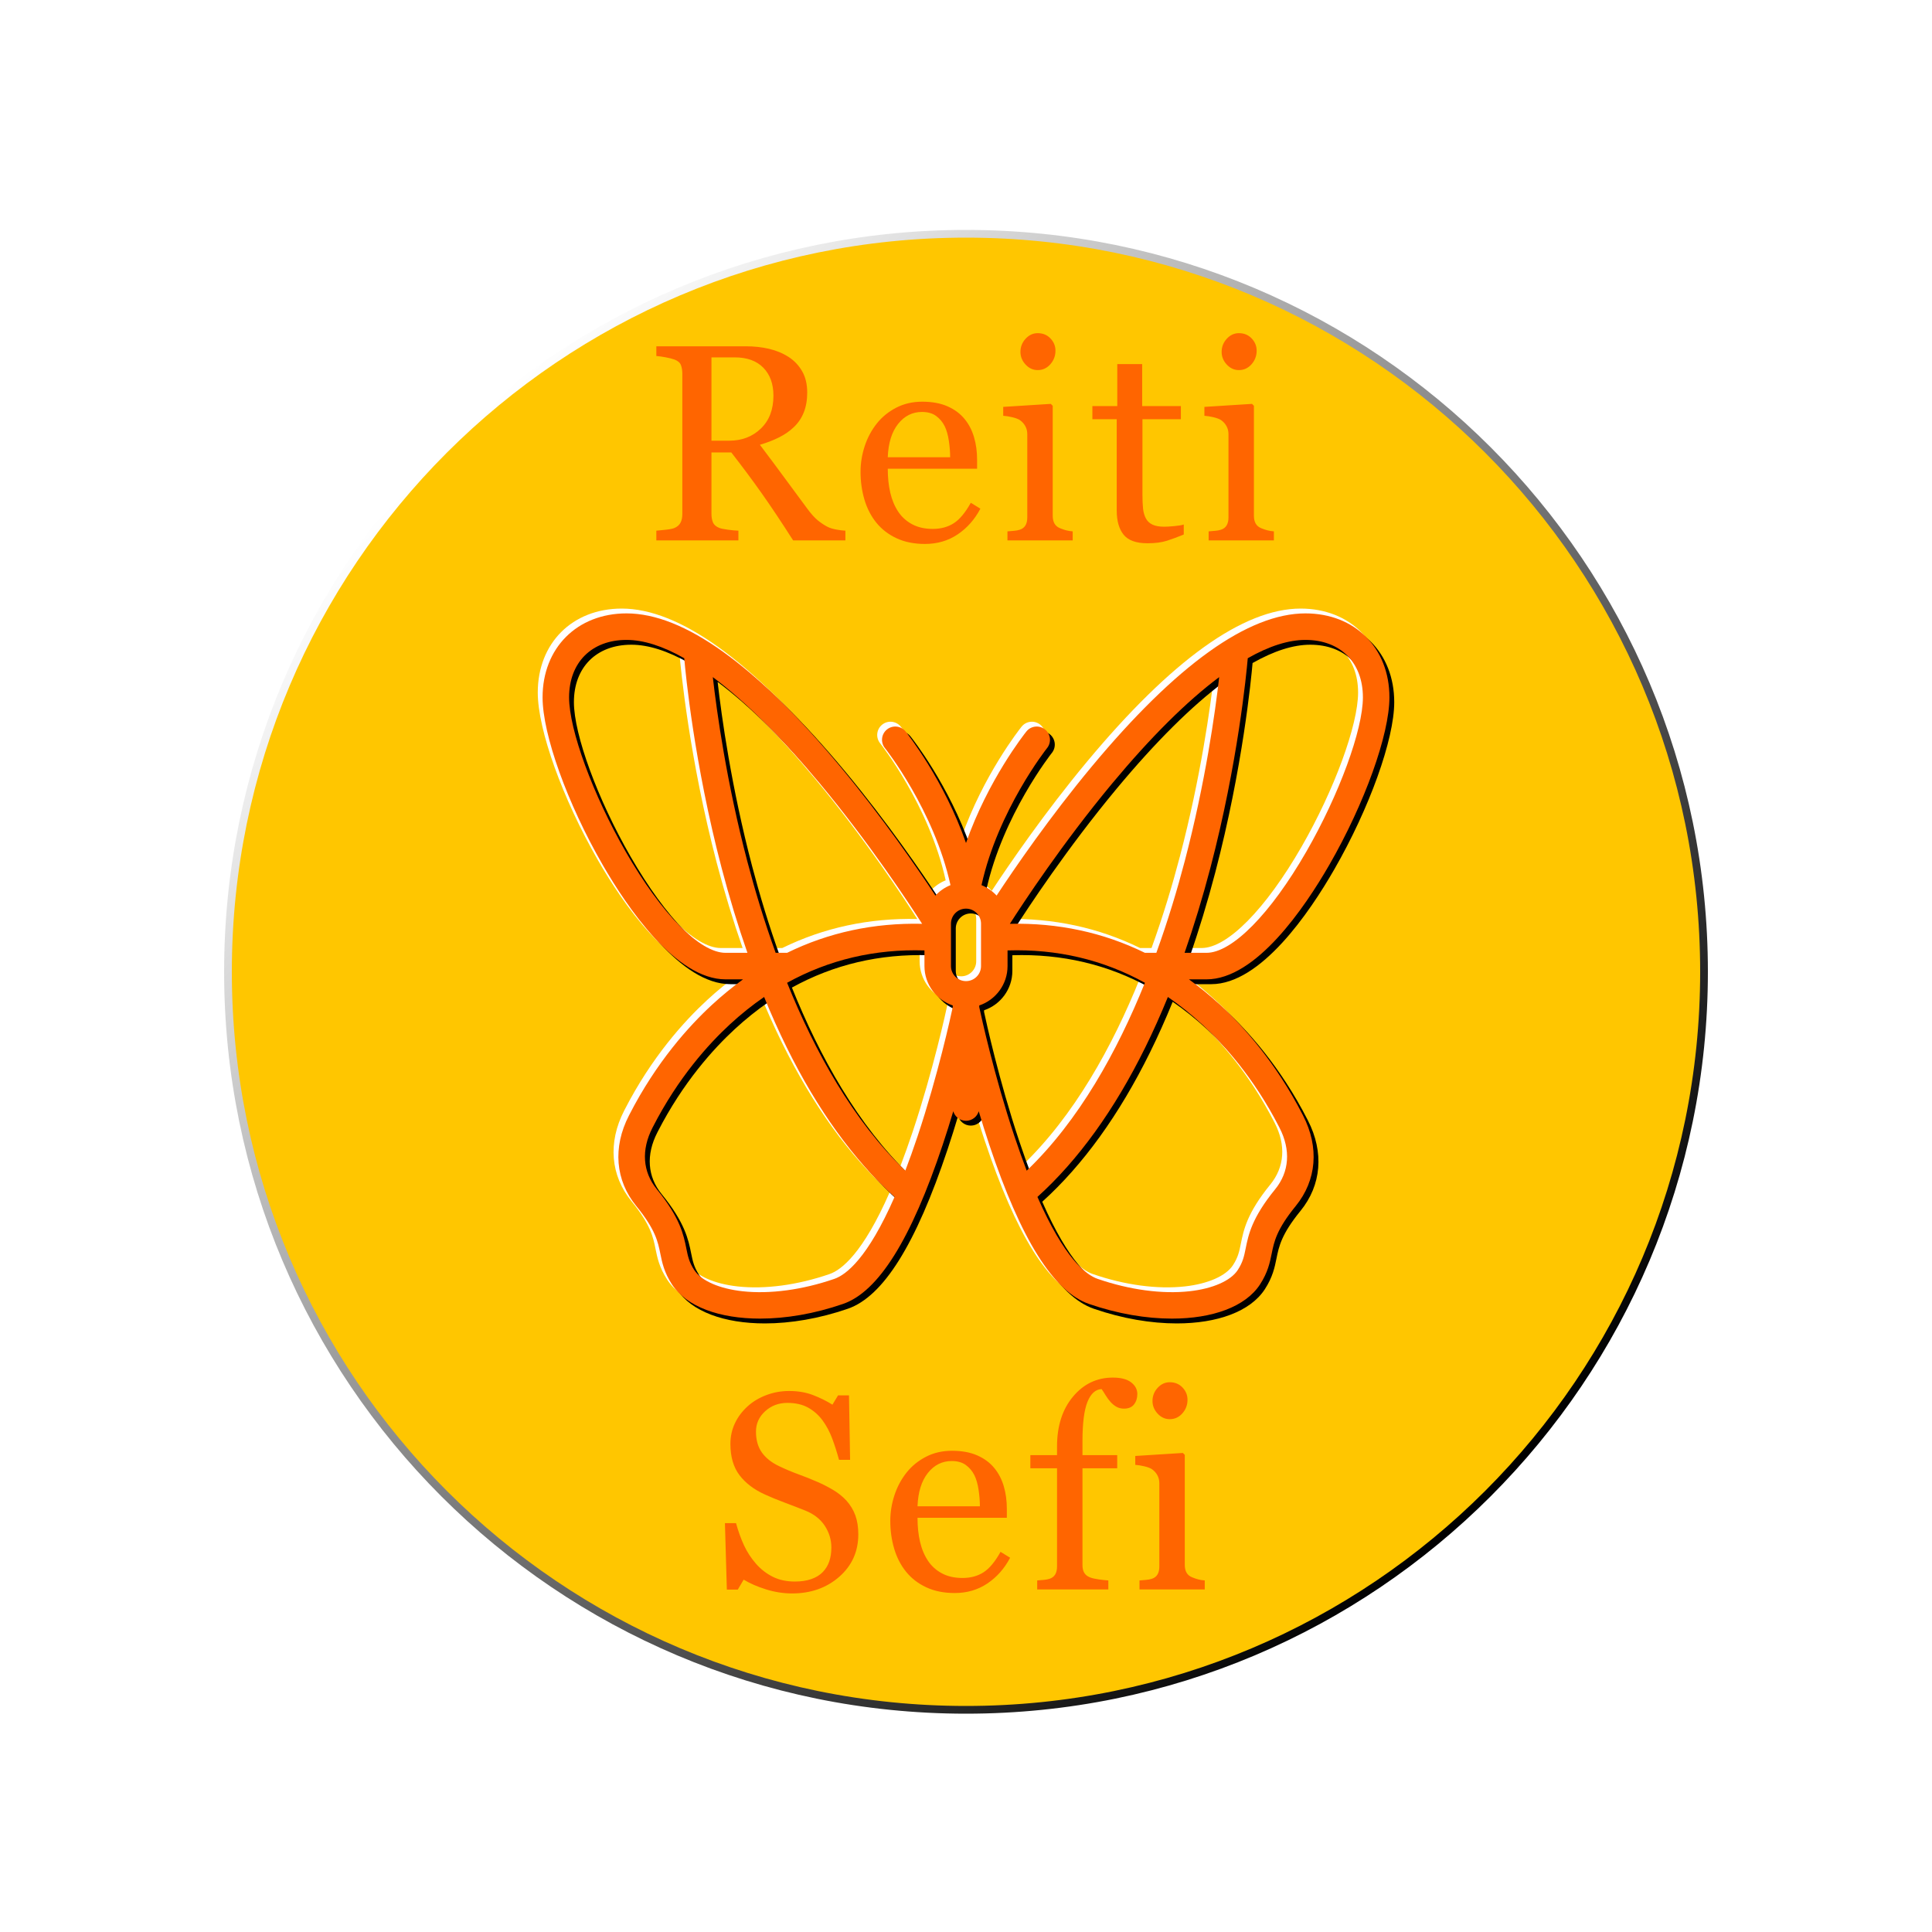 <?xml version="1.0" encoding="UTF-8"?>
<!-- Generated by Pixelmator Pro 3.4.3 -->
<svg width="1000" height="1000" viewBox="0 0 1000 1000" xmlns="http://www.w3.org/2000/svg">
    <linearGradient id="linearGradient1" x1="229.885" y1="232.885" x2="770.115" y2="773.115" gradientUnits="userSpaceOnUse">
        <stop offset="0" stop-color="#ffffff" stop-opacity="1"/>
        <stop offset="1" stop-color="#000000" stop-opacity="1"/>
    </linearGradient>
    <path id="Ellipse" fill="#ffc600" fill-rule="evenodd" stroke="url(#linearGradient1)" stroke-width="4" d="M 882 503 C 882 292.027 710.973 121 500 121 C 289.027 121 118 292.027 118 503 C 118 713.973 289.027 885 500 885 C 710.973 885 882 713.973 882 503 Z"/>
    <g id="Group">
        <path id="Path" fill="#ffffff" stroke="none" d="M 685.559 445.162 C 703.878 413.345 716.671 377.695 716.671 358.466 C 716.671 332.874 698.797 315 673.205 315 C 643.577 315 606.346 341.694 562.543 394.34 C 540.84 420.425 522.765 446.756 513.343 461.062 C 511.193 458.721 508.532 456.861 505.538 455.652 C 514.057 416.933 539.208 385.046 539.475 384.711 C 541.839 381.752 541.359 377.435 538.4 375.068 C 535.441 372.7 531.121 373.181 528.754 376.14 C 527.762 377.38 508.894 401.247 497.51 433.834 C 486.125 401.248 467.257 377.381 466.265 376.14 C 463.897 373.179 459.577 372.699 456.619 375.068 C 453.659 377.435 453.179 381.754 455.547 384.715 C 455.814 385.049 480.953 416.834 489.482 455.652 C 486.489 456.861 483.826 458.722 481.676 461.062 C 472.252 446.755 454.179 420.425 432.476 394.34 C 388.673 341.694 351.442 315 321.814 315 C 296.222 315 278.348 332.875 278.348 358.466 C 278.348 377.695 291.141 413.346 309.46 445.162 C 322.202 467.293 347.409 504.421 373.058 504.421 L 382.109 504.421 C 376.581 508.42 371.2 512.832 365.971 517.658 C 354.209 528.511 337.249 547.188 323.247 574.524 L 323.029 574.949 C 314.594 591.376 315.993 608.442 326.867 621.771 C 336.767 633.907 338.046 640.233 339.282 646.35 C 340.202 650.902 341.245 656.059 345.344 662.356 C 352.867 673.91 370 680.019 390.895 680.019 C 404.196 680.019 419.023 677.543 433.863 672.419 C 452.178 666.096 469.065 639.111 485.488 589.923 C 487.434 584.094 489.248 578.302 490.924 572.688 C 491.757 575.541 494.387 577.627 497.51 577.627 C 500.632 577.627 503.262 575.541 504.095 572.688 C 505.771 578.302 507.585 584.094 509.531 589.923 C 525.953 639.111 542.841 666.096 561.156 672.419 C 575.999 677.544 590.82 680.019 604.124 680.019 C 625.015 680.019 642.152 673.909 649.674 662.357 C 653.774 656.06 654.817 650.902 655.737 646.35 C 656.975 640.233 658.253 633.907 668.153 621.772 C 679.027 608.442 680.426 591.377 671.991 574.95 L 671.773 574.525 C 657.772 547.189 640.811 528.512 629.049 517.659 C 623.819 512.833 618.438 508.421 612.911 504.423 L 621.962 504.423 C 647.61 504.422 672.816 467.294 685.559 445.162 Z M 573.095 403.119 C 593.181 378.976 611.821 360.487 628.56 347.976 C 626.514 365.964 621.484 402.232 610.747 443.173 C 606.88 457.917 602.031 474.113 596.029 490.695 L 590.12 490.695 C 568.62 480.159 545.253 475.122 520.218 475.673 C 526.797 465.376 547.32 434.097 573.095 403.119 Z M 421.83 403.006 C 447.625 433.993 468.208 465.356 474.8 475.673 C 449.767 475.12 426.399 480.158 404.898 490.696 L 398.991 490.696 C 393.018 474.195 388.188 458.08 384.332 443.406 C 373.565 402.415 368.514 366.017 366.462 347.98 C 383.175 360.471 401.78 378.921 421.83 403.006 Z M 373.058 490.695 C 359.771 490.695 339.959 470.624 321.356 438.314 C 304.389 408.843 292.073 375.263 292.073 358.465 C 292.073 340.399 303.747 328.725 321.813 328.725 C 330.623 328.725 340.634 331.935 351.671 338.205 C 352.353 346.108 356.785 392.473 370.994 446.655 C 375.033 462.057 379.505 476.758 384.379 490.695 L 373.058 490.695 Z M 429.384 659.446 C 412.866 665.148 395.956 667.423 381.773 665.852 C 369.78 664.525 360.463 660.418 356.848 654.867 C 354.179 650.77 353.575 647.775 352.737 643.631 C 351.317 636.605 349.549 627.861 337.503 613.094 C 330.13 604.056 329.326 592.736 335.241 581.219 L 335.465 580.781 C 348.546 555.242 364.338 537.842 375.281 527.744 C 380.999 522.469 386.912 517.733 393.016 513.541 C 396.746 522.681 400.665 531.424 404.766 539.74 C 420.689 572.021 439.441 597.991 460.535 617.035 C 446.642 648.752 435.494 657.336 429.384 659.446 Z M 490.646 518.804 C 489.628 523.591 482.993 554.058 472.469 585.578 C 470.297 592.083 468.169 598.02 466.091 603.445 C 439.057 577.546 419.24 541.737 404.916 506.19 C 426.54 494.255 450.324 488.645 476.005 489.444 L 476.005 497.557 C 476.005 507.016 482.145 515.061 490.646 517.933 L 490.646 518.804 Z M 497.51 505.337 C 493.22 505.337 489.731 501.847 489.731 497.558 L 489.731 475.597 C 489.731 471.312 493.213 467.827 497.496 467.819 C 497.498 467.819 497.499 467.819 497.5 467.819 C 497.503 467.819 497.505 467.818 497.509 467.818 C 497.511 467.818 497.514 467.819 497.517 467.819 C 497.519 467.819 497.52 467.819 497.522 467.819 C 501.804 467.827 505.286 471.312 505.286 475.597 L 505.286 497.558 C 505.288 501.847 501.799 505.337 497.51 505.337 Z M 528.929 603.445 C 526.862 598.051 524.746 592.151 522.588 585.69 C 512.055 554.166 505.395 523.604 504.374 518.804 L 504.374 517.933 C 512.875 515.061 519.015 507.016 519.015 497.557 L 519.015 489.443 C 544.695 488.642 568.479 494.253 590.104 506.19 C 575.776 541.747 555.959 577.55 528.929 603.445 Z M 619.739 527.746 C 630.682 537.844 646.474 555.243 659.555 580.782 L 659.779 581.221 C 665.693 592.738 664.889 604.057 657.516 613.096 C 645.471 627.862 643.703 636.606 642.283 643.632 C 641.445 647.776 640.84 650.77 638.171 654.868 C 634.557 660.418 625.239 664.525 613.246 665.852 C 599.062 667.422 582.152 665.148 565.635 659.446 C 559.527 657.338 548.379 648.754 534.486 617.036 C 555.581 597.992 574.333 572.023 590.255 539.742 C 594.358 531.426 598.277 522.682 602.006 513.543 C 608.109 517.735 614.022 522.47 619.739 527.746 Z M 610.638 490.695 C 615.513 476.759 619.984 462.057 624.023 446.655 C 638.233 392.471 642.666 346.106 643.347 338.204 C 654.384 331.935 664.394 328.725 673.205 328.725 C 691.272 328.725 702.945 340.399 702.945 358.465 C 702.945 375.263 690.63 408.843 673.663 438.314 C 655.059 470.623 635.248 490.695 621.96 490.695 L 610.638 490.695 Z"/>
        <path id="Path-copy-2" fill="#000000" stroke="none" d="M 690.54 450.143 C 708.859 418.326 721.652 382.676 721.652 363.447 C 721.652 337.855 703.778 319.981 678.186 319.981 C 648.558 319.981 611.327 346.675 567.524 399.321 C 545.821 425.406 527.746 451.737 518.324 466.043 C 516.174 463.702 513.513 461.842 510.519 460.633 C 519.038 421.914 544.189 390.027 544.456 389.692 C 546.82 386.733 546.34 382.416 543.381 380.049 C 540.422 377.681 536.102 378.162 533.735 381.121 C 532.742 382.361 513.875 406.228 502.49 438.815 C 491.106 406.229 472.238 382.362 471.246 381.121 C 468.878 378.16 464.557 377.68 461.6 380.049 C 458.64 382.416 458.16 386.735 460.528 389.696 C 460.795 390.03 485.934 421.815 494.463 460.633 C 491.47 461.842 488.807 463.703 486.657 466.043 C 477.233 451.736 459.16 425.406 437.457 399.321 C 393.654 346.675 356.423 319.981 326.795 319.981 C 301.203 319.981 283.329 337.855 283.329 363.447 C 283.329 382.676 296.122 418.327 314.441 450.143 C 327.182 472.274 352.389 509.402 378.039 509.402 L 387.09 509.402 C 381.562 513.401 376.181 517.813 370.952 522.639 C 359.189 533.492 342.23 552.169 328.228 579.505 L 328.01 579.93 C 319.575 596.357 320.974 613.423 331.848 626.752 C 341.748 638.888 343.027 645.214 344.263 651.331 C 345.183 655.883 346.226 661.04 350.325 667.337 C 357.848 678.891 374.981 685 395.876 685 C 409.177 685 424.004 682.524 438.844 677.4 C 457.159 671.077 474.046 644.092 490.469 594.904 C 492.415 589.075 494.229 583.282 495.905 577.669 C 496.738 580.521 499.368 582.608 502.49 582.608 C 505.613 582.608 508.243 580.521 509.076 577.669 C 510.752 583.283 512.566 589.075 514.512 594.904 C 530.934 644.092 547.822 671.077 566.137 677.4 C 580.979 682.525 595.801 685 609.105 685 C 629.996 685 647.133 678.89 654.655 667.338 C 658.755 661.041 659.798 655.883 660.718 651.331 C 661.956 645.214 663.234 638.888 673.134 626.753 C 684.008 613.423 685.407 596.358 676.971 579.931 L 676.754 579.506 C 662.753 552.17 645.792 533.493 634.029 522.64 C 628.8 517.814 623.419 513.402 617.892 509.404 L 626.943 509.404 C 652.591 509.403 677.797 472.275 690.54 450.143 Z M 578.076 408.1 C 598.162 383.957 616.802 365.468 633.541 352.957 C 631.495 370.945 626.465 407.212 615.728 448.154 C 611.861 462.898 607.012 479.094 601.01 495.676 L 595.101 495.676 C 573.601 485.14 550.234 480.103 525.199 480.654 C 531.778 470.357 552.301 439.078 578.076 408.1 Z M 426.811 407.987 C 452.605 438.974 473.189 470.337 479.781 480.654 C 454.747 480.101 431.38 485.139 409.879 495.677 L 403.972 495.677 C 397.999 479.175 393.169 463.061 389.313 448.387 C 378.546 407.396 373.495 370.998 371.443 352.961 C 388.156 365.452 406.761 383.902 426.811 407.987 Z M 378.039 495.676 C 364.752 495.676 344.94 475.605 326.337 443.295 C 309.37 413.824 297.054 380.244 297.054 363.446 C 297.054 345.38 308.727 333.706 326.794 333.706 C 335.604 333.706 345.615 336.916 356.652 343.186 C 357.333 351.089 361.766 397.454 375.975 451.635 C 380.014 467.038 384.486 481.739 389.36 495.676 L 378.039 495.676 Z M 434.365 664.427 C 417.847 670.129 400.937 672.404 386.754 670.833 C 374.761 669.505 365.444 665.399 361.829 659.848 C 359.16 655.75 358.556 652.756 357.718 648.612 C 356.298 641.586 354.53 632.842 342.484 618.075 C 335.111 609.037 334.307 597.717 340.222 586.2 L 340.446 585.762 C 353.527 560.222 369.319 542.823 380.262 532.725 C 385.979 527.45 391.893 522.714 397.997 518.522 C 401.727 527.662 405.646 536.405 409.747 544.721 C 425.67 577.002 444.422 602.972 465.516 622.016 C 451.623 653.733 440.475 662.317 434.365 664.427 Z M 495.627 523.785 C 494.609 528.572 487.974 559.039 477.45 590.558 C 475.278 597.064 473.15 603.001 471.072 608.426 C 444.038 582.527 424.221 546.718 409.897 511.171 C 431.521 499.236 455.305 493.626 480.986 494.425 L 480.986 502.538 C 480.986 511.997 487.126 520.042 495.627 522.914 L 495.627 523.785 Z M 502.49 510.318 C 498.201 510.318 494.712 506.828 494.712 502.539 L 494.712 480.578 C 494.712 476.293 498.194 472.808 502.477 472.8 C 502.478 472.8 502.48 472.8 502.481 472.8 C 502.484 472.8 502.486 472.799 502.49 472.799 C 502.492 472.799 502.495 472.8 502.498 472.8 C 502.5 472.8 502.501 472.8 502.502 472.8 C 506.785 472.808 510.267 476.293 510.267 480.578 L 510.267 502.539 C 510.269 506.828 506.78 510.318 502.49 510.318 Z M 533.91 608.426 C 531.843 603.032 529.727 597.132 527.569 590.671 C 517.036 559.147 510.376 528.585 509.355 523.785 L 509.355 522.914 C 517.856 520.042 523.996 511.997 523.996 502.538 L 523.996 494.424 C 549.676 493.623 573.46 499.234 595.085 511.171 C 580.757 546.728 560.94 582.531 533.91 608.426 Z M 624.72 532.727 C 635.663 542.825 651.455 560.224 664.536 585.763 L 664.76 586.202 C 670.674 597.719 669.87 609.038 662.497 618.077 C 650.452 632.843 648.684 641.587 647.264 648.613 C 646.426 652.757 645.821 655.75 643.152 659.849 C 639.538 665.399 630.22 669.505 618.227 670.833 C 604.043 672.403 587.133 670.129 570.616 664.427 C 564.508 662.318 553.36 653.735 539.467 622.017 C 560.561 602.973 579.313 577.004 595.236 544.723 C 599.339 536.407 603.258 527.663 606.987 518.524 C 613.09 522.716 619.003 527.451 624.72 532.727 Z M 615.619 495.676 C 620.494 481.74 624.965 467.038 629.004 451.635 C 643.214 397.452 647.647 351.086 648.328 343.185 C 659.365 336.915 669.375 333.706 678.186 333.706 C 696.253 333.706 707.926 345.38 707.926 363.446 C 707.926 380.244 695.611 413.824 678.643 443.295 C 660.04 475.604 640.229 495.676 626.941 495.676 L 615.619 495.676 Z"/>
        <path id="Path-copy" fill="#ff6500" stroke="none" d="M 688.049 447.653 C 706.368 415.836 719.162 380.185 719.162 360.956 C 719.162 335.364 701.287 317.49 675.696 317.49 C 646.068 317.49 608.836 344.185 565.034 396.83 C 543.331 422.916 525.256 449.246 515.834 463.552 C 513.683 461.212 511.022 459.352 508.029 458.143 C 516.548 419.424 541.699 387.537 541.965 387.202 C 544.33 384.242 543.849 379.926 540.891 377.559 C 537.931 375.191 533.611 375.671 531.244 378.631 C 530.252 379.87 511.384 403.737 500 436.324 C 488.616 403.738 469.747 379.871 468.756 378.631 C 466.388 375.669 462.067 375.19 459.109 377.559 C 456.15 379.926 455.669 384.245 458.037 387.205 C 458.304 387.539 483.443 419.325 491.972 458.143 C 488.979 459.352 486.317 461.213 484.166 463.552 C 474.742 449.245 456.669 422.916 434.966 396.83 C 391.164 344.185 353.932 317.49 324.304 317.49 C 298.713 317.49 280.838 335.365 280.838 360.956 C 280.838 380.185 293.632 415.837 311.951 447.653 C 324.692 469.784 349.899 506.911 375.549 506.911 L 384.599 506.911 C 379.072 510.91 373.691 515.323 368.462 520.148 C 356.699 531.002 339.74 549.679 325.737 577.015 L 325.52 577.439 C 317.085 593.866 318.484 610.933 329.358 624.261 C 339.258 636.397 340.537 642.723 341.773 648.841 C 342.692 653.393 343.736 658.55 347.835 664.846 C 355.358 676.4 372.491 682.51 393.385 682.51 C 406.687 682.51 421.514 680.034 436.353 674.91 C 454.669 668.587 471.555 641.602 487.979 592.414 C 489.925 586.584 491.739 580.792 493.415 575.178 C 494.248 578.031 496.878 580.117 500 580.117 C 503.122 580.117 505.752 578.031 506.585 575.178 C 508.261 580.793 510.075 586.584 512.021 592.414 C 528.444 641.602 545.331 668.587 563.647 674.91 C 578.489 680.035 593.311 682.51 606.615 682.51 C 627.506 682.51 644.643 676.4 652.164 664.847 C 656.265 658.551 657.308 653.393 658.228 648.841 C 659.465 642.723 660.743 636.397 670.643 624.262 C 681.517 610.933 682.916 593.867 674.481 577.44 L 674.264 577.016 C 660.262 549.68 643.302 531.003 631.539 520.149 C 626.309 515.323 620.929 510.912 615.402 506.913 L 624.452 506.913 C 650.101 506.912 675.306 469.785 688.049 447.653 Z M 575.585 405.61 C 595.672 381.467 614.312 362.978 631.05 350.467 C 629.005 368.454 623.974 404.722 613.237 445.663 C 609.37 460.408 604.521 476.604 598.519 493.185 L 592.61 493.185 C 571.11 482.649 547.744 477.613 522.708 478.163 C 529.287 467.866 549.81 436.588 575.585 405.61 Z M 424.321 405.497 C 450.115 436.483 470.698 467.847 477.29 478.163 C 452.257 477.61 428.89 482.649 407.389 493.186 L 401.482 493.186 C 395.509 476.685 390.678 460.571 386.823 445.896 C 376.055 404.905 371.004 368.507 368.952 350.471 C 385.665 362.961 404.271 381.411 424.321 405.497 Z M 375.549 493.185 C 362.261 493.185 342.449 473.114 323.846 440.804 C 306.879 411.334 294.563 377.754 294.563 360.956 C 294.563 342.889 306.237 331.215 324.303 331.215 C 333.113 331.215 343.125 334.426 354.162 340.695 C 354.843 348.599 359.276 394.963 373.485 449.145 C 377.524 464.547 381.996 479.249 386.87 493.185 L 375.549 493.185 Z M 431.874 661.937 C 415.356 667.638 398.447 669.914 384.264 668.343 C 372.271 667.015 362.954 662.908 359.338 657.357 C 356.67 653.26 356.065 650.265 355.227 646.122 C 353.807 639.096 352.039 630.352 339.994 615.585 C 332.62 606.547 331.816 595.227 337.731 583.71 L 337.956 583.271 C 351.037 557.732 366.828 540.333 377.772 530.235 C 383.489 524.96 389.403 520.224 395.506 516.031 C 399.236 525.171 403.155 533.914 407.257 542.231 C 423.18 574.512 441.932 600.481 463.026 619.525 C 449.132 651.242 437.984 659.826 431.874 661.937 Z M 493.137 521.295 C 492.119 526.082 485.483 556.549 474.96 588.068 C 472.787 594.573 470.66 600.51 468.581 605.936 C 441.547 580.037 421.73 544.227 407.407 508.681 C 429.031 496.745 452.814 491.136 478.496 491.935 L 478.496 500.048 C 478.496 509.506 484.636 517.552 493.137 520.423 L 493.137 521.295 Z M 500 507.827 C 495.711 507.827 492.221 504.338 492.221 500.049 L 492.221 478.087 C 492.221 473.802 495.703 470.317 499.986 470.31 C 499.988 470.31 499.99 470.31 499.991 470.31 C 499.993 470.31 499.996 470.309 499.999 470.309 C 500.002 470.309 500.004 470.31 500.008 470.31 C 500.009 470.31 500.01 470.31 500.012 470.31 C 504.294 470.317 507.777 473.802 507.777 478.087 L 507.777 500.049 C 507.779 504.338 504.289 507.827 500 507.827 Z M 531.42 605.936 C 529.352 600.541 527.237 594.641 525.079 588.18 C 514.545 556.657 507.886 526.095 506.864 521.295 L 506.864 520.423 C 515.365 517.552 521.505 509.506 521.505 500.048 L 521.505 491.934 C 547.186 491.133 570.97 496.743 592.594 508.68 C 578.266 544.237 558.449 580.04 531.42 605.936 Z M 622.23 530.237 C 633.172 540.334 648.964 557.734 662.045 583.273 L 662.27 583.711 C 668.184 595.228 667.38 606.548 660.007 615.586 C 647.962 630.352 646.194 639.097 644.773 646.123 C 643.935 650.266 643.33 653.26 640.662 657.358 C 637.047 662.908 627.729 667.015 615.736 668.343 C 601.552 669.913 584.643 667.638 568.126 661.937 C 562.018 659.828 550.87 651.245 536.977 619.526 C 558.071 600.482 576.823 574.513 592.746 542.232 C 596.848 533.916 600.767 525.173 604.497 516.033 C 610.6 520.225 616.513 524.96 622.23 530.237 Z M 613.129 493.185 C 618.003 479.25 622.475 464.547 626.514 449.145 C 640.723 394.962 645.156 348.596 645.838 340.694 C 656.874 334.425 666.885 331.215 675.696 331.215 C 693.762 331.215 705.436 342.889 705.436 360.956 C 705.436 377.753 693.121 411.334 676.153 440.804 C 657.55 473.113 637.739 493.185 624.451 493.185 L 613.129 493.185 Z"/>
    </g>
    <g id="Text-Shape">
        <filter id="filter1" x="0" y="0" width="1000" height="1000" filterUnits="userSpaceOnUse" primitiveUnits="userSpaceOnUse" color-interpolation-filters="sRGB">
            <feFlood flood-color="#000000" flood-opacity="1"/>
            <feComposite in2="SourceGraphic" operator="out"/>
            <feGaussianBlur stdDeviation="0"/>
            <feOffset dx="0.707" dy="0.707"/>
            <feComposite in2="SourceGraphic" operator="atop"/>
        </filter>
        <path id="Reiti" fill="#ff6500" fill-rule="evenodd" stroke="none" filter="url(#filter1)" d="M 658.656 279 L 624.884 279 L 624.884 274.327 C 625.97 274.233 627.091 274.138 628.247 274.044 C 629.404 273.95 630.407 273.761 631.256 273.478 C 632.578 273.053 633.557 272.309 634.194 271.247 C 634.832 270.185 635.15 268.805 635.15 267.105 L 635.15 223.988 C 635.15 222.477 634.808 221.097 634.124 219.846 C 633.439 218.595 632.483 217.545 631.256 216.695 C 630.359 216.129 629.061 215.645 627.362 215.244 C 625.663 214.843 624.105 214.595 622.689 214.5 L 622.689 209.898 L 647.328 208.341 L 648.319 209.332 L 648.319 266.256 C 648.319 267.908 648.638 269.277 649.275 270.362 C 649.912 271.448 650.915 272.25 652.284 272.77 C 653.322 273.194 654.337 273.537 655.328 273.796 C 656.32 274.056 657.429 274.233 658.656 274.327 Z M 649.735 180.799 C 649.735 183.49 648.85 185.838 647.08 187.844 C 645.31 189.85 643.127 190.853 640.531 190.853 C 638.124 190.853 636.035 189.897 634.265 187.986 C 632.495 186.074 631.61 183.891 631.61 181.437 C 631.61 178.84 632.495 176.575 634.265 174.64 C 636.035 172.704 638.124 171.737 640.531 171.737 C 643.221 171.737 645.428 172.645 647.151 174.463 C 648.874 176.28 649.735 178.392 649.735 180.799 Z M 612.004 275.956 C 608.936 277.23 606.033 278.304 603.296 279.177 C 600.558 280.05 597.207 280.487 593.242 280.487 C 587.389 280.487 583.271 279.012 580.887 276.062 C 578.503 273.112 577.312 268.946 577.312 263.565 L 577.312 216.271 L 564.709 216.271 L 564.709 209.474 L 577.595 209.474 L 577.595 187.738 L 590.481 187.738 L 590.481 209.474 L 610.517 209.474 L 610.517 216.271 L 590.622 216.271 L 590.622 255.282 C 590.622 258.208 590.728 260.651 590.941 262.61 C 591.153 264.568 591.661 266.279 592.463 267.743 C 593.218 269.112 594.351 270.15 595.861 270.858 C 597.372 271.566 599.401 271.92 601.95 271.92 C 603.13 271.92 604.865 271.814 607.154 271.601 C 609.443 271.389 611.06 271.117 612.004 270.787 Z M 554.519 279 L 520.747 279 L 520.747 274.327 C 521.833 274.233 522.954 274.138 524.11 274.044 C 525.267 273.95 526.27 273.761 527.12 273.478 C 528.441 273.053 529.421 272.309 530.058 271.247 C 530.695 270.185 531.014 268.805 531.014 267.105 L 531.014 223.988 C 531.014 222.477 530.671 221.097 529.987 219.846 C 529.303 218.595 528.347 217.545 527.12 216.695 C 526.223 216.129 524.925 215.645 523.225 215.244 C 521.526 214.843 519.969 214.595 518.553 214.5 L 518.553 209.898 L 543.191 208.341 L 544.182 209.332 L 544.182 266.256 C 544.182 267.908 544.501 269.277 545.138 270.362 C 545.776 271.448 546.779 272.25 548.147 272.77 C 549.186 273.194 550.201 273.537 551.192 273.796 C 552.183 274.056 553.292 274.233 554.519 274.327 Z M 545.599 180.799 C 545.599 183.49 544.714 185.838 542.943 187.844 C 541.173 189.85 538.99 190.853 536.394 190.853 C 533.987 190.853 531.899 189.897 530.129 187.986 C 528.359 186.074 527.474 183.891 527.474 181.437 C 527.474 178.84 528.359 176.575 530.129 174.64 C 531.899 172.704 533.987 171.737 536.394 171.737 C 539.085 171.737 541.292 172.645 543.014 174.463 C 544.737 176.28 545.599 178.392 545.599 180.799 Z M 506.735 262.574 C 503.808 268.144 499.891 272.581 494.982 275.885 C 490.073 279.189 484.432 280.841 478.06 280.841 C 472.443 280.841 467.523 279.85 463.298 277.867 C 459.074 275.885 455.593 273.194 452.855 269.796 C 450.118 266.397 448.076 262.433 446.731 257.901 C 445.386 253.37 444.713 248.579 444.713 243.529 C 444.713 238.998 445.433 234.549 446.872 230.183 C 448.312 225.817 450.424 221.887 453.209 218.395 C 455.9 215.043 459.239 212.341 463.227 210.288 C 467.216 208.235 471.688 207.208 476.644 207.208 C 481.742 207.208 486.108 208.01 489.742 209.615 C 493.377 211.22 496.327 213.415 498.592 216.2 C 500.764 218.843 502.38 221.958 503.442 225.545 C 504.504 229.133 505.035 233.027 505.035 237.228 L 505.035 241.9 L 458.802 241.9 C 458.802 246.479 459.239 250.632 460.112 254.361 C 460.985 258.09 462.366 261.371 464.254 264.203 C 466.095 266.94 468.502 269.1 471.476 270.681 C 474.449 272.262 477.989 273.053 482.096 273.053 C 486.297 273.053 489.919 272.073 492.964 270.115 C 496.008 268.156 498.946 264.627 501.779 259.53 Z M 491.088 235.953 C 491.088 233.31 490.863 230.478 490.415 227.457 C 489.967 224.436 489.247 221.911 488.256 219.881 C 487.17 217.71 485.683 215.94 483.795 214.571 C 481.907 213.202 479.476 212.518 476.503 212.518 C 471.547 212.518 467.428 214.583 464.148 218.713 C 460.867 222.843 459.086 228.59 458.802 235.953 Z M 436.86 279 L 409.814 279 C 403.819 269.607 398.403 261.489 393.565 254.645 C 388.727 247.8 383.476 240.744 377.812 233.475 L 367.546 233.475 L 367.546 265.335 C 367.546 266.987 367.806 268.439 368.325 269.69 C 368.844 270.94 369.953 271.896 371.652 272.557 C 372.502 272.888 373.989 273.194 376.113 273.478 C 378.237 273.761 380.03 273.926 381.494 273.973 L 381.494 279 L 339.013 279 L 339.013 273.973 C 340.146 273.879 341.786 273.714 343.934 273.478 C 346.081 273.242 347.58 272.935 348.43 272.557 C 349.846 271.944 350.872 271.047 351.51 269.867 C 352.147 268.687 352.465 267.176 352.465 265.335 L 352.465 192.694 C 352.465 191.042 352.229 189.579 351.757 188.304 C 351.285 187.03 350.176 186.062 348.43 185.401 C 347.25 184.977 345.716 184.587 343.828 184.233 C 341.94 183.879 340.335 183.655 339.013 183.561 L 339.013 178.534 L 385.388 178.534 C 389.636 178.534 393.624 178.97 397.353 179.844 C 401.082 180.717 404.457 182.121 407.478 184.056 C 410.404 185.944 412.74 188.41 414.487 191.455 C 416.233 194.499 417.106 198.169 417.106 202.464 C 417.106 206.335 416.516 209.757 415.336 212.73 C 414.156 215.704 412.41 218.276 410.097 220.448 C 407.973 222.477 405.424 224.236 402.451 225.722 C 399.477 227.209 396.197 228.472 392.609 229.51 C 397.565 236.071 401.684 241.594 404.964 246.078 C 408.245 250.562 412.268 256.013 417.036 262.433 C 419.112 265.265 420.989 267.353 422.664 268.698 C 424.34 270.044 426.004 271.141 427.656 271.991 C 428.883 272.604 430.417 273.076 432.258 273.407 C 434.099 273.737 435.633 273.926 436.86 273.973 Z M 399.619 204.093 C 399.619 198.004 397.872 193.178 394.379 189.614 C 390.887 186.05 385.954 184.269 379.582 184.269 L 367.546 184.269 L 367.546 227.386 L 376.821 227.386 C 383.335 227.386 388.763 225.298 393.105 221.12 C 397.447 216.943 399.619 211.267 399.619 204.093 Z"/>
        <filter id="filter2" x="0" y="0" width="1000" height="1000" filterUnits="userSpaceOnUse" primitiveUnits="userSpaceOnUse" color-interpolation-filters="sRGB">
            <feFlood flood-color="#000000" flood-opacity="1"/>
            <feComposite in2="SourceGraphic" operator="out"/>
            <feGaussianBlur stdDeviation="0"/>
            <feOffset dx="0.707" dy="0.707"/>
            <feComposite in2="SourceGraphic" operator="atop"/>
        </filter>
        <path id="Sefi" fill="#ff6500" fill-rule="evenodd" stroke="none" filter="url(#filter2)" d="M 536.145 822 L 536.145 817.328 C 537.23 817.234 538.351 817.137 539.508 817.043 C 540.664 816.949 541.666 816.76 542.516 816.477 C 543.837 816.052 544.816 815.31 545.453 814.248 C 546.09 813.186 546.41 811.805 546.41 810.105 L 546.41 759.27 L 532.604 759.27 L 532.604 752.473 L 546.41 752.473 L 546.41 748.014 C 546.41 737.393 549.159 728.792 554.658 722.207 C 560.157 715.623 567.037 712.33 575.297 712.33 C 579.498 712.33 582.659 713.157 584.783 714.809 C 586.907 716.461 587.971 718.466 587.971 720.826 C 587.971 722.95 587.404 724.744 586.271 726.207 C 585.139 727.67 583.414 728.402 581.102 728.402 C 579.638 728.402 578.353 728.094 577.244 727.48 C 576.135 726.867 575.108 726.042 574.164 725.004 C 573.22 723.965 572.347 722.785 571.545 721.463 C 570.742 720.141 570.057 719.08 569.49 718.277 C 566.328 718.419 563.887 720.625 562.164 724.896 C 560.441 729.168 559.578 735.977 559.578 745.322 L 559.578 752.473 L 577.562 752.473 L 577.562 759.27 L 559.578 759.27 L 559.578 809.398 C 559.578 811.05 559.898 812.395 560.535 813.434 C 561.172 814.472 562.174 815.25 563.543 815.77 C 564.676 816.194 566.186 816.537 568.074 816.797 C 569.962 817.056 571.592 817.234 572.961 817.328 L 572.961 822 L 536.145 822 Z M 589.098 822 L 589.098 817.328 C 590.183 817.234 591.305 817.137 592.461 817.043 C 593.617 816.949 594.619 816.76 595.469 816.477 C 596.79 816.052 597.771 815.31 598.408 814.248 C 599.045 813.186 599.363 811.805 599.363 810.105 L 599.363 766.988 C 599.363 765.478 599.02 764.097 598.336 762.846 C 597.652 761.595 596.696 760.545 595.469 759.695 C 594.572 759.129 593.273 758.645 591.574 758.244 C 589.875 757.843 588.318 757.594 586.902 757.5 L 586.902 752.898 L 611.541 751.34 L 612.531 752.332 L 612.531 809.256 C 612.531 810.908 612.851 812.278 613.488 813.363 C 614.125 814.449 615.127 815.25 616.496 815.77 C 617.535 816.194 618.55 816.537 619.541 816.797 C 620.532 817.056 621.642 817.234 622.869 817.328 L 622.869 822 L 589.098 822 Z M 604.744 733.854 C 602.337 733.854 600.249 732.898 598.479 730.986 C 596.708 729.075 595.822 726.892 595.822 724.438 C 595.822 721.841 596.708 719.576 598.479 717.641 C 600.249 715.705 602.337 714.736 604.744 714.736 C 607.435 714.736 609.64 715.646 611.363 717.463 C 613.086 719.28 613.947 721.392 613.947 723.799 C 613.947 726.489 613.063 728.838 611.293 730.844 C 609.523 732.85 607.34 733.854 604.744 733.854 Z M 522.131 805.574 C 519.204 811.144 515.287 815.581 510.378 818.885 C 505.469 822.189 499.829 823.841 493.457 823.841 C 487.84 823.841 482.919 822.85 478.695 820.867 C 474.47 818.885 470.989 816.194 468.252 812.796 C 465.514 809.397 463.472 805.433 462.127 800.901 C 460.782 796.37 460.109 791.579 460.109 786.529 C 460.109 781.998 460.829 777.549 462.269 773.183 C 463.708 768.817 465.821 764.887 468.606 761.395 C 471.296 758.043 474.635 755.341 478.624 753.288 C 482.612 751.235 487.085 750.208 492.041 750.208 C 497.138 750.208 501.504 751.01 505.139 752.615 C 508.773 754.22 511.723 756.415 513.989 759.2 C 516.16 761.843 517.777 764.958 518.839 768.545 C 519.901 772.133 520.432 776.027 520.432 780.228 L 520.432 784.9 L 474.199 784.9 C 474.199 789.479 474.635 793.632 475.509 797.361 C 476.382 801.09 477.762 804.371 479.65 807.203 C 481.491 809.94 483.898 812.1 486.872 813.681 C 489.846 815.262 493.386 816.053 497.492 816.053 C 501.693 816.053 505.316 815.073 508.36 813.115 C 511.405 811.156 514.343 807.627 517.175 802.53 Z M 506.484 778.953 C 506.484 776.31 506.26 773.478 505.811 770.457 C 505.363 767.436 504.643 764.911 503.652 762.881 C 502.566 760.71 501.079 758.94 499.191 757.571 C 497.303 756.202 494.873 755.518 491.899 755.518 C 486.943 755.518 482.825 757.583 479.544 761.713 C 476.264 765.843 474.482 771.59 474.199 778.953 Z M 437.317 775.909 C 439.441 778.269 441.011 780.853 442.025 783.661 C 443.04 786.47 443.548 789.738 443.548 793.467 C 443.548 802.341 440.267 809.657 433.706 815.416 C 427.145 821.174 419.003 824.053 409.28 824.053 C 404.796 824.053 400.312 823.357 395.828 821.965 C 391.344 820.572 387.474 818.885 384.217 816.902 L 381.172 822.071 L 375.508 822.071 L 374.517 787.662 L 380.252 787.662 C 381.432 791.91 382.812 795.745 384.394 799.167 C 385.975 802.589 388.063 805.787 390.66 808.76 C 393.114 811.545 395.981 813.763 399.262 815.416 C 402.542 817.068 406.354 817.894 410.696 817.894 C 413.953 817.894 416.797 817.469 419.228 816.619 C 421.658 815.77 423.629 814.566 425.139 813.008 C 426.65 811.451 427.771 809.622 428.503 807.521 C 429.234 805.421 429.6 803.002 429.6 800.264 C 429.6 796.252 428.467 792.511 426.202 789.042 C 423.936 785.573 420.561 782.942 416.077 781.148 C 413.009 779.921 409.493 778.564 405.528 777.077 C 401.563 775.59 398.141 774.186 395.262 772.864 C 389.597 770.315 385.196 766.976 382.057 762.846 C 378.918 758.716 377.349 753.323 377.349 746.668 C 377.349 742.845 378.128 739.281 379.685 735.977 C 381.243 732.673 383.461 729.723 386.341 727.127 C 389.078 724.672 392.312 722.749 396.04 721.357 C 399.769 719.964 403.663 719.268 407.723 719.268 C 412.348 719.268 416.49 719.976 420.148 721.392 C 423.806 722.808 427.146 724.46 430.166 726.348 L 433.069 721.534 L 438.733 721.534 L 439.3 754.881 L 433.565 754.881 C 432.526 751.058 431.358 747.4 430.06 743.907 C 428.762 740.414 427.075 737.251 424.998 734.419 C 422.968 731.682 420.49 729.499 417.564 727.87 C 414.637 726.242 411.05 725.428 406.802 725.428 C 402.318 725.428 398.495 726.867 395.332 729.747 C 392.17 732.626 390.589 736.142 390.589 740.296 C 390.589 744.638 391.604 748.237 393.633 751.093 C 395.663 753.949 398.613 756.297 402.483 758.138 C 405.929 759.79 409.316 761.218 412.643 762.421 C 415.971 763.625 419.192 764.911 422.307 766.28 C 425.14 767.507 427.865 768.899 430.485 770.457 C 433.105 772.015 435.382 773.832 437.317 775.909 Z"/>
    </g>
</svg>
